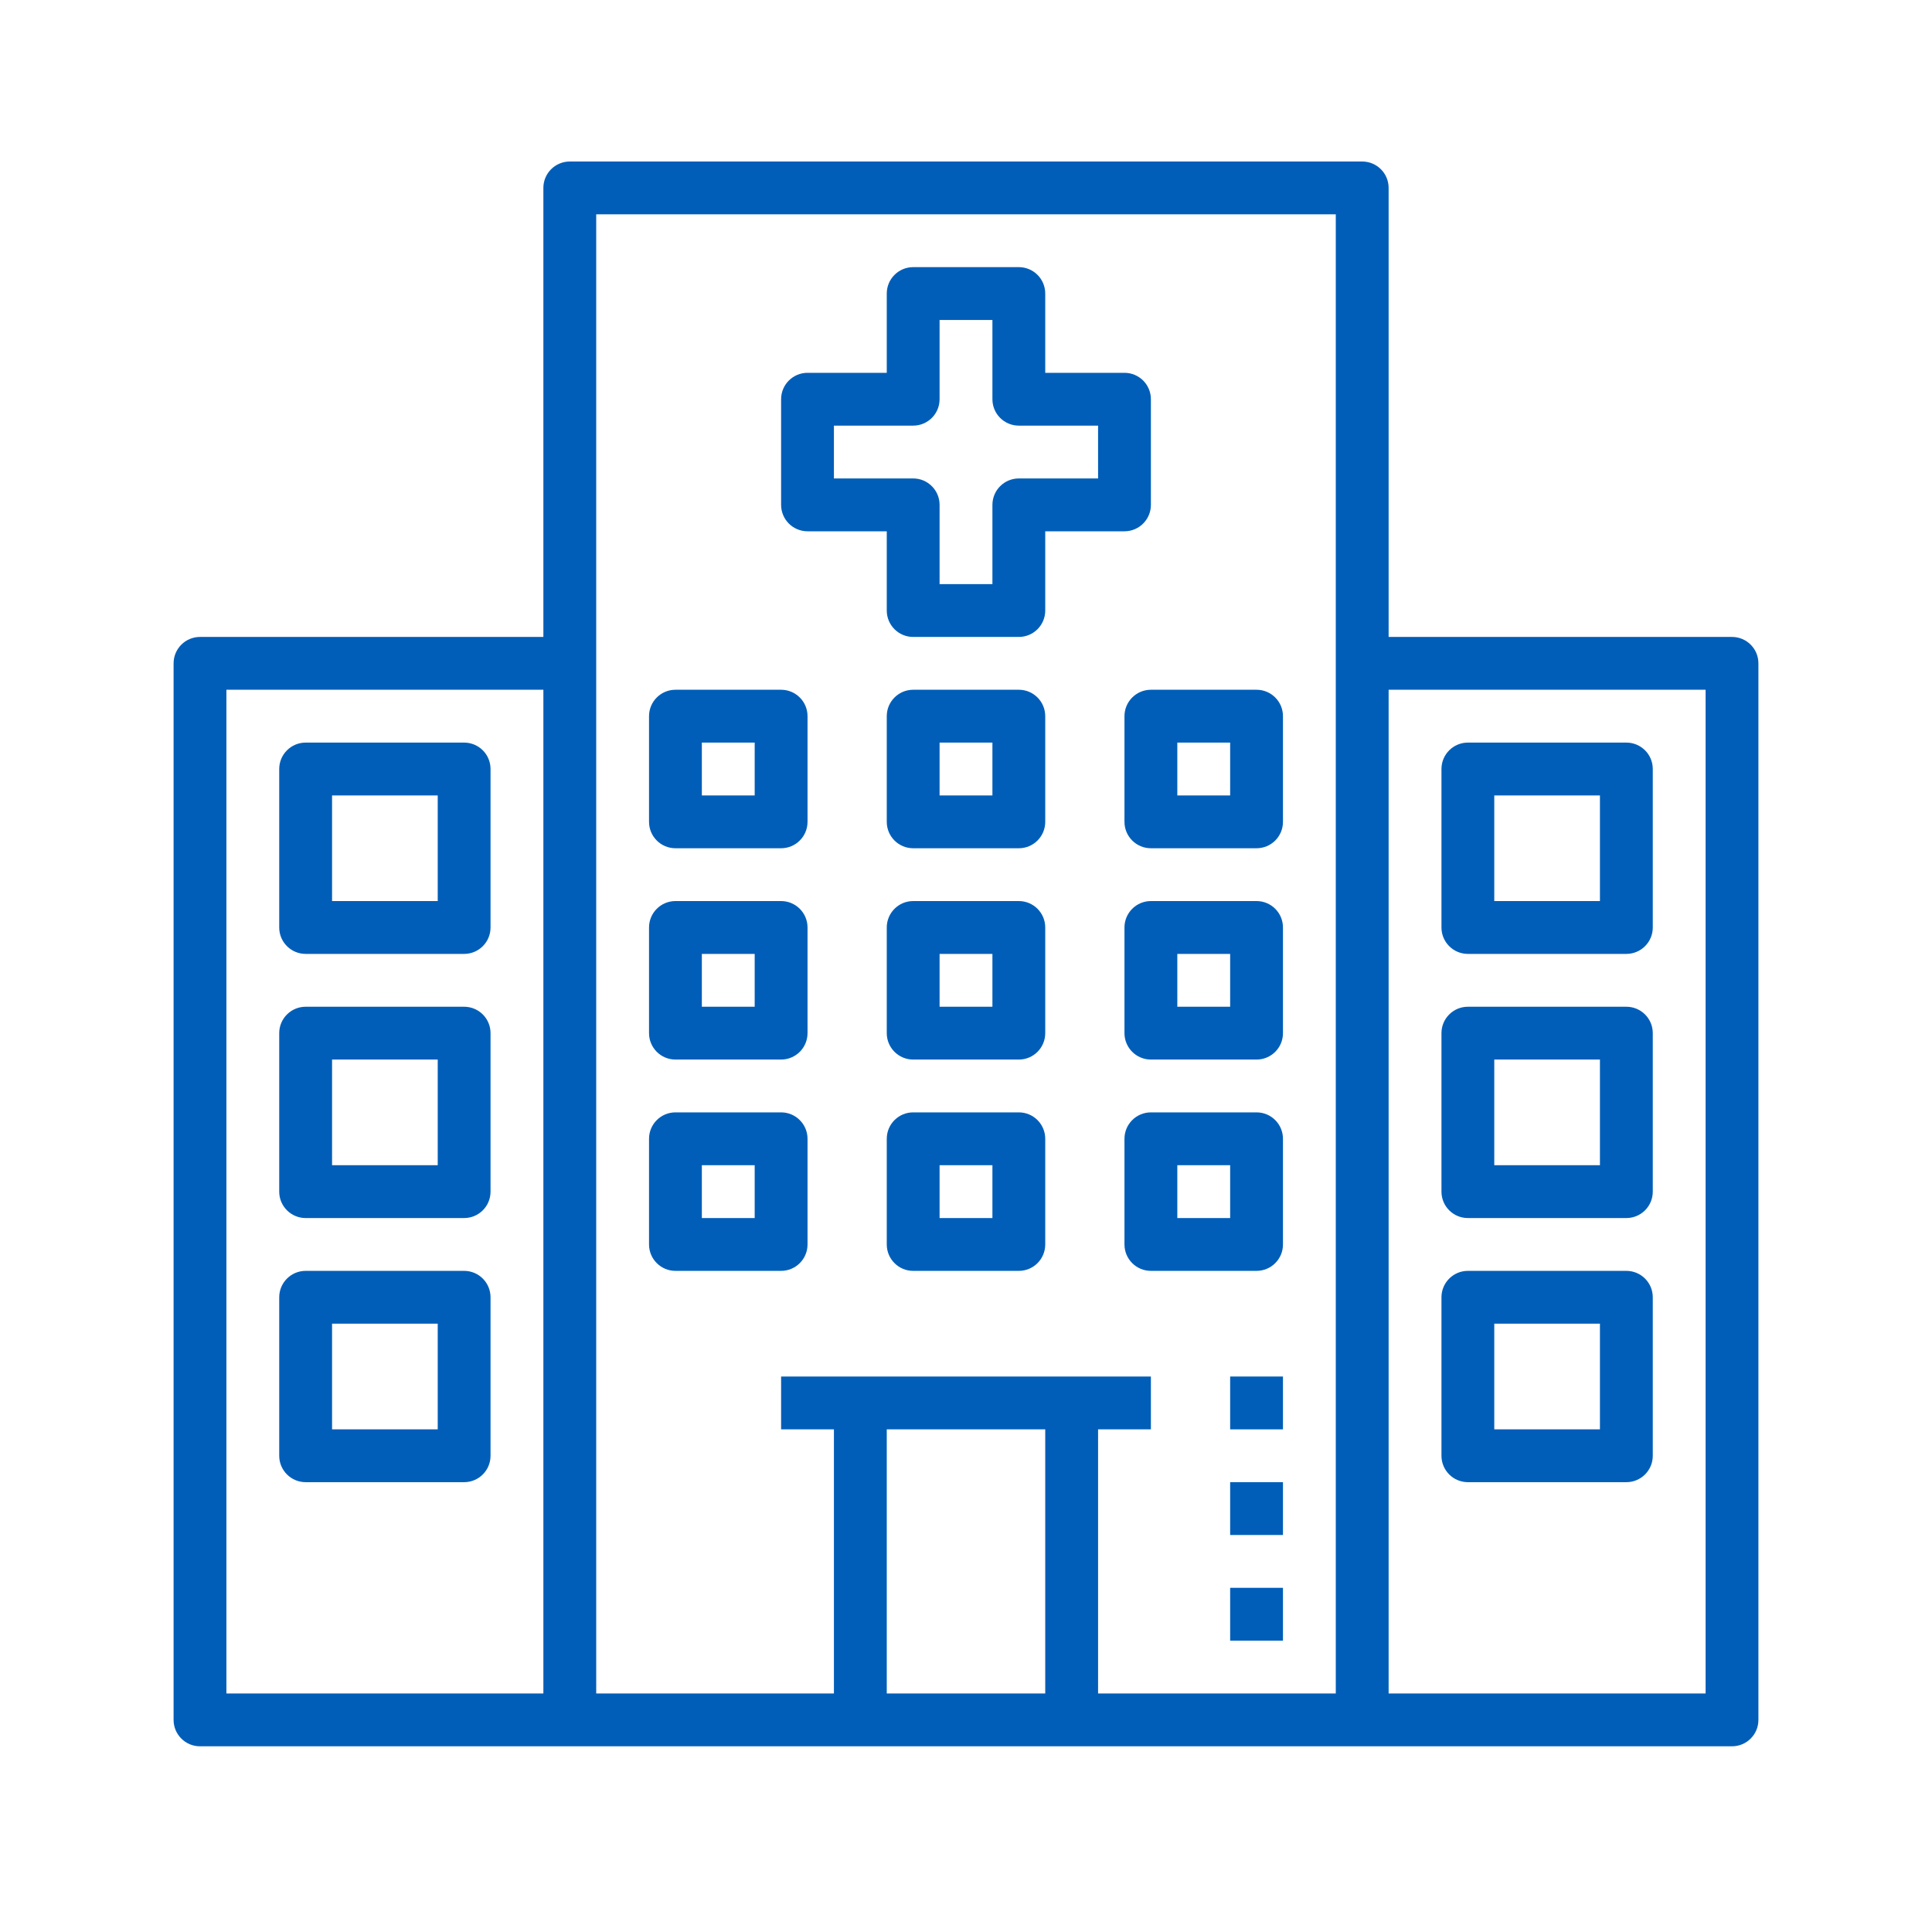 <svg width="80" height="79" viewBox="0 0 80 79" fill="none" xmlns="http://www.w3.org/2000/svg">
<path d="M71.719 26.375H57.5V7.781C57.5 7.176 57.01 6.688 56.406 6.688H23.594C22.99 6.688 22.5 7.176 22.5 7.781V26.375H8.281C7.678 26.375 7.188 26.864 7.188 27.469V71.219C7.188 71.824 7.678 72.312 8.281 72.312H71.719C72.323 72.312 72.812 71.824 72.812 71.219V27.469C72.812 26.864 72.323 26.375 71.719 26.375ZM9.375 28.562H22.5V70.125H9.375V28.562ZM43.281 59.188V70.125H36.719V59.188H43.281ZM55.312 70.125H45.469V59.188H47.656V57H32.344V59.188H34.531V70.125H24.688V8.875H55.312V70.125ZM70.625 70.125H57.5V28.562H70.625V70.125Z" fill="#005EB8"/>
<path d="M60.781 39.5H67.344C67.948 39.5 68.438 39.011 68.438 38.406V31.844C68.438 31.239 67.948 30.75 67.344 30.75H60.781C60.178 30.75 59.688 31.239 59.688 31.844V38.406C59.688 39.011 60.178 39.5 60.781 39.5ZM61.875 32.938H66.25V37.312H61.875V32.938Z" fill="#005EB8"/>
<path d="M60.781 50.438H67.344C67.948 50.438 68.438 49.949 68.438 49.344V42.781C68.438 42.176 67.948 41.688 67.344 41.688H60.781C60.178 41.688 59.688 42.176 59.688 42.781V49.344C59.688 49.949 60.178 50.438 60.781 50.438ZM61.875 43.875H66.25V48.25H61.875V43.875Z" fill="#005EB8"/>
<path d="M60.781 61.375H67.344C67.948 61.375 68.438 60.886 68.438 60.281V53.719C68.438 53.114 67.948 52.625 67.344 52.625H60.781C60.178 52.625 59.688 53.114 59.688 53.719V60.281C59.688 60.886 60.178 61.375 60.781 61.375ZM61.875 54.812H66.25V59.188H61.875V54.812Z" fill="#005EB8"/>
<path d="M19.219 30.75H12.656C12.053 30.75 11.562 31.239 11.562 31.844V38.406C11.562 39.011 12.053 39.5 12.656 39.5H19.219C19.823 39.5 20.312 39.011 20.312 38.406V31.844C20.312 31.239 19.823 30.75 19.219 30.75ZM18.125 37.312H13.75V32.938H18.125V37.312Z" fill="#005EB8"/>
<path d="M27.969 35.125H32.344C32.947 35.125 33.438 34.636 33.438 34.031V29.656C33.438 29.051 32.947 28.562 32.344 28.562H27.969C27.365 28.562 26.875 29.051 26.875 29.656V34.031C26.875 34.636 27.365 35.125 27.969 35.125ZM29.062 30.75H31.25V32.938H29.062V30.75Z" fill="#005EB8"/>
<path d="M42.188 28.562H37.812C37.209 28.562 36.719 29.051 36.719 29.656V34.031C36.719 34.636 37.209 35.125 37.812 35.125H42.188C42.791 35.125 43.281 34.636 43.281 34.031V29.656C43.281 29.051 42.791 28.562 42.188 28.562ZM41.094 32.938H38.906V30.75H41.094V32.938Z" fill="#005EB8"/>
<path d="M46.562 29.656V34.031C46.562 34.636 47.053 35.125 47.656 35.125H52.031C52.635 35.125 53.125 34.636 53.125 34.031V29.656C53.125 29.051 52.635 28.562 52.031 28.562H47.656C47.053 28.562 46.562 29.051 46.562 29.656ZM48.75 30.75H50.938V32.938H48.75V30.75Z" fill="#005EB8"/>
<path d="M27.969 43.875H32.344C32.947 43.875 33.438 43.386 33.438 42.781V38.406C33.438 37.801 32.947 37.312 32.344 37.312H27.969C27.365 37.312 26.875 37.801 26.875 38.406V42.781C26.875 43.386 27.365 43.875 27.969 43.875ZM29.062 39.5H31.25V41.688H29.062V39.5Z" fill="#005EB8"/>
<path d="M42.188 37.312H37.812C37.209 37.312 36.719 37.801 36.719 38.406V42.781C36.719 43.386 37.209 43.875 37.812 43.875H42.188C42.791 43.875 43.281 43.386 43.281 42.781V38.406C43.281 37.801 42.791 37.312 42.188 37.312ZM41.094 41.688H38.906V39.5H41.094V41.688Z" fill="#005EB8"/>
<path d="M52.031 37.312H47.656C47.053 37.312 46.562 37.801 46.562 38.406V42.781C46.562 43.386 47.053 43.875 47.656 43.875H52.031C52.635 43.875 53.125 43.386 53.125 42.781V38.406C53.125 37.801 52.635 37.312 52.031 37.312ZM50.938 41.688H48.75V39.5H50.938V41.688Z" fill="#005EB8"/>
<path d="M27.969 52.625H32.344C32.947 52.625 33.438 52.136 33.438 51.531V47.156C33.438 46.551 32.947 46.062 32.344 46.062H27.969C27.365 46.062 26.875 46.551 26.875 47.156V51.531C26.875 52.136 27.365 52.625 27.969 52.625ZM29.062 48.25H31.25V50.438H29.062V48.25Z" fill="#005EB8"/>
<path d="M42.188 46.062H37.812C37.209 46.062 36.719 46.551 36.719 47.156V51.531C36.719 52.136 37.209 52.625 37.812 52.625H42.188C42.791 52.625 43.281 52.136 43.281 51.531V47.156C43.281 46.551 42.791 46.062 42.188 46.062ZM41.094 50.438H38.906V48.25H41.094V50.438Z" fill="#005EB8"/>
<path d="M52.031 46.062H47.656C47.053 46.062 46.562 46.551 46.562 47.156V51.531C46.562 52.136 47.053 52.625 47.656 52.625H52.031C52.635 52.625 53.125 52.136 53.125 51.531V47.156C53.125 46.551 52.635 46.062 52.031 46.062ZM50.938 50.438H48.75V48.25H50.938V50.438Z" fill="#005EB8"/>
<path d="M19.219 41.688H12.656C12.053 41.688 11.562 42.176 11.562 42.781V49.344C11.562 49.949 12.053 50.438 12.656 50.438H19.219C19.823 50.438 20.312 49.949 20.312 49.344V42.781C20.312 42.176 19.823 41.688 19.219 41.688ZM18.125 48.25H13.75V43.875H18.125V48.25Z" fill="#005EB8"/>
<path d="M19.219 52.625H12.656C12.053 52.625 11.562 53.114 11.562 53.719V60.281C11.562 60.886 12.053 61.375 12.656 61.375H19.219C19.823 61.375 20.312 60.886 20.312 60.281V53.719C20.312 53.114 19.823 52.625 19.219 52.625ZM18.125 59.188H13.75V54.812H18.125V59.188Z" fill="#005EB8"/>
<path d="M33.438 22H36.719V25.281C36.719 25.886 37.209 26.375 37.812 26.375H42.188C42.791 26.375 43.281 25.886 43.281 25.281V22H46.562C47.166 22 47.656 21.511 47.656 20.906V16.531C47.656 15.926 47.166 15.438 46.562 15.438H43.281V12.156C43.281 11.551 42.791 11.062 42.188 11.062H37.812C37.209 11.062 36.719 11.551 36.719 12.156V15.438H33.438C32.834 15.438 32.344 15.926 32.344 16.531V20.906C32.344 21.511 32.834 22 33.438 22ZM34.531 17.625H37.812C38.416 17.625 38.906 17.136 38.906 16.531V13.25H41.094V16.531C41.094 17.136 41.584 17.625 42.188 17.625H45.469V19.812H42.188C41.584 19.812 41.094 20.301 41.094 20.906V24.188H38.906V20.906C38.906 20.301 38.416 19.812 37.812 19.812H34.531V17.625Z" fill="#005EB8"/>
<path d="M53.125 65.75H50.938V67.938H53.125V65.75Z" fill="#005EB8"/>
<path d="M53.125 61.375H50.938V63.562H53.125V61.375Z" fill="#005EB8"/>
<path d="M53.125 57H50.938V59.188H53.125V57Z" fill="#005EB8"/>
</svg>
